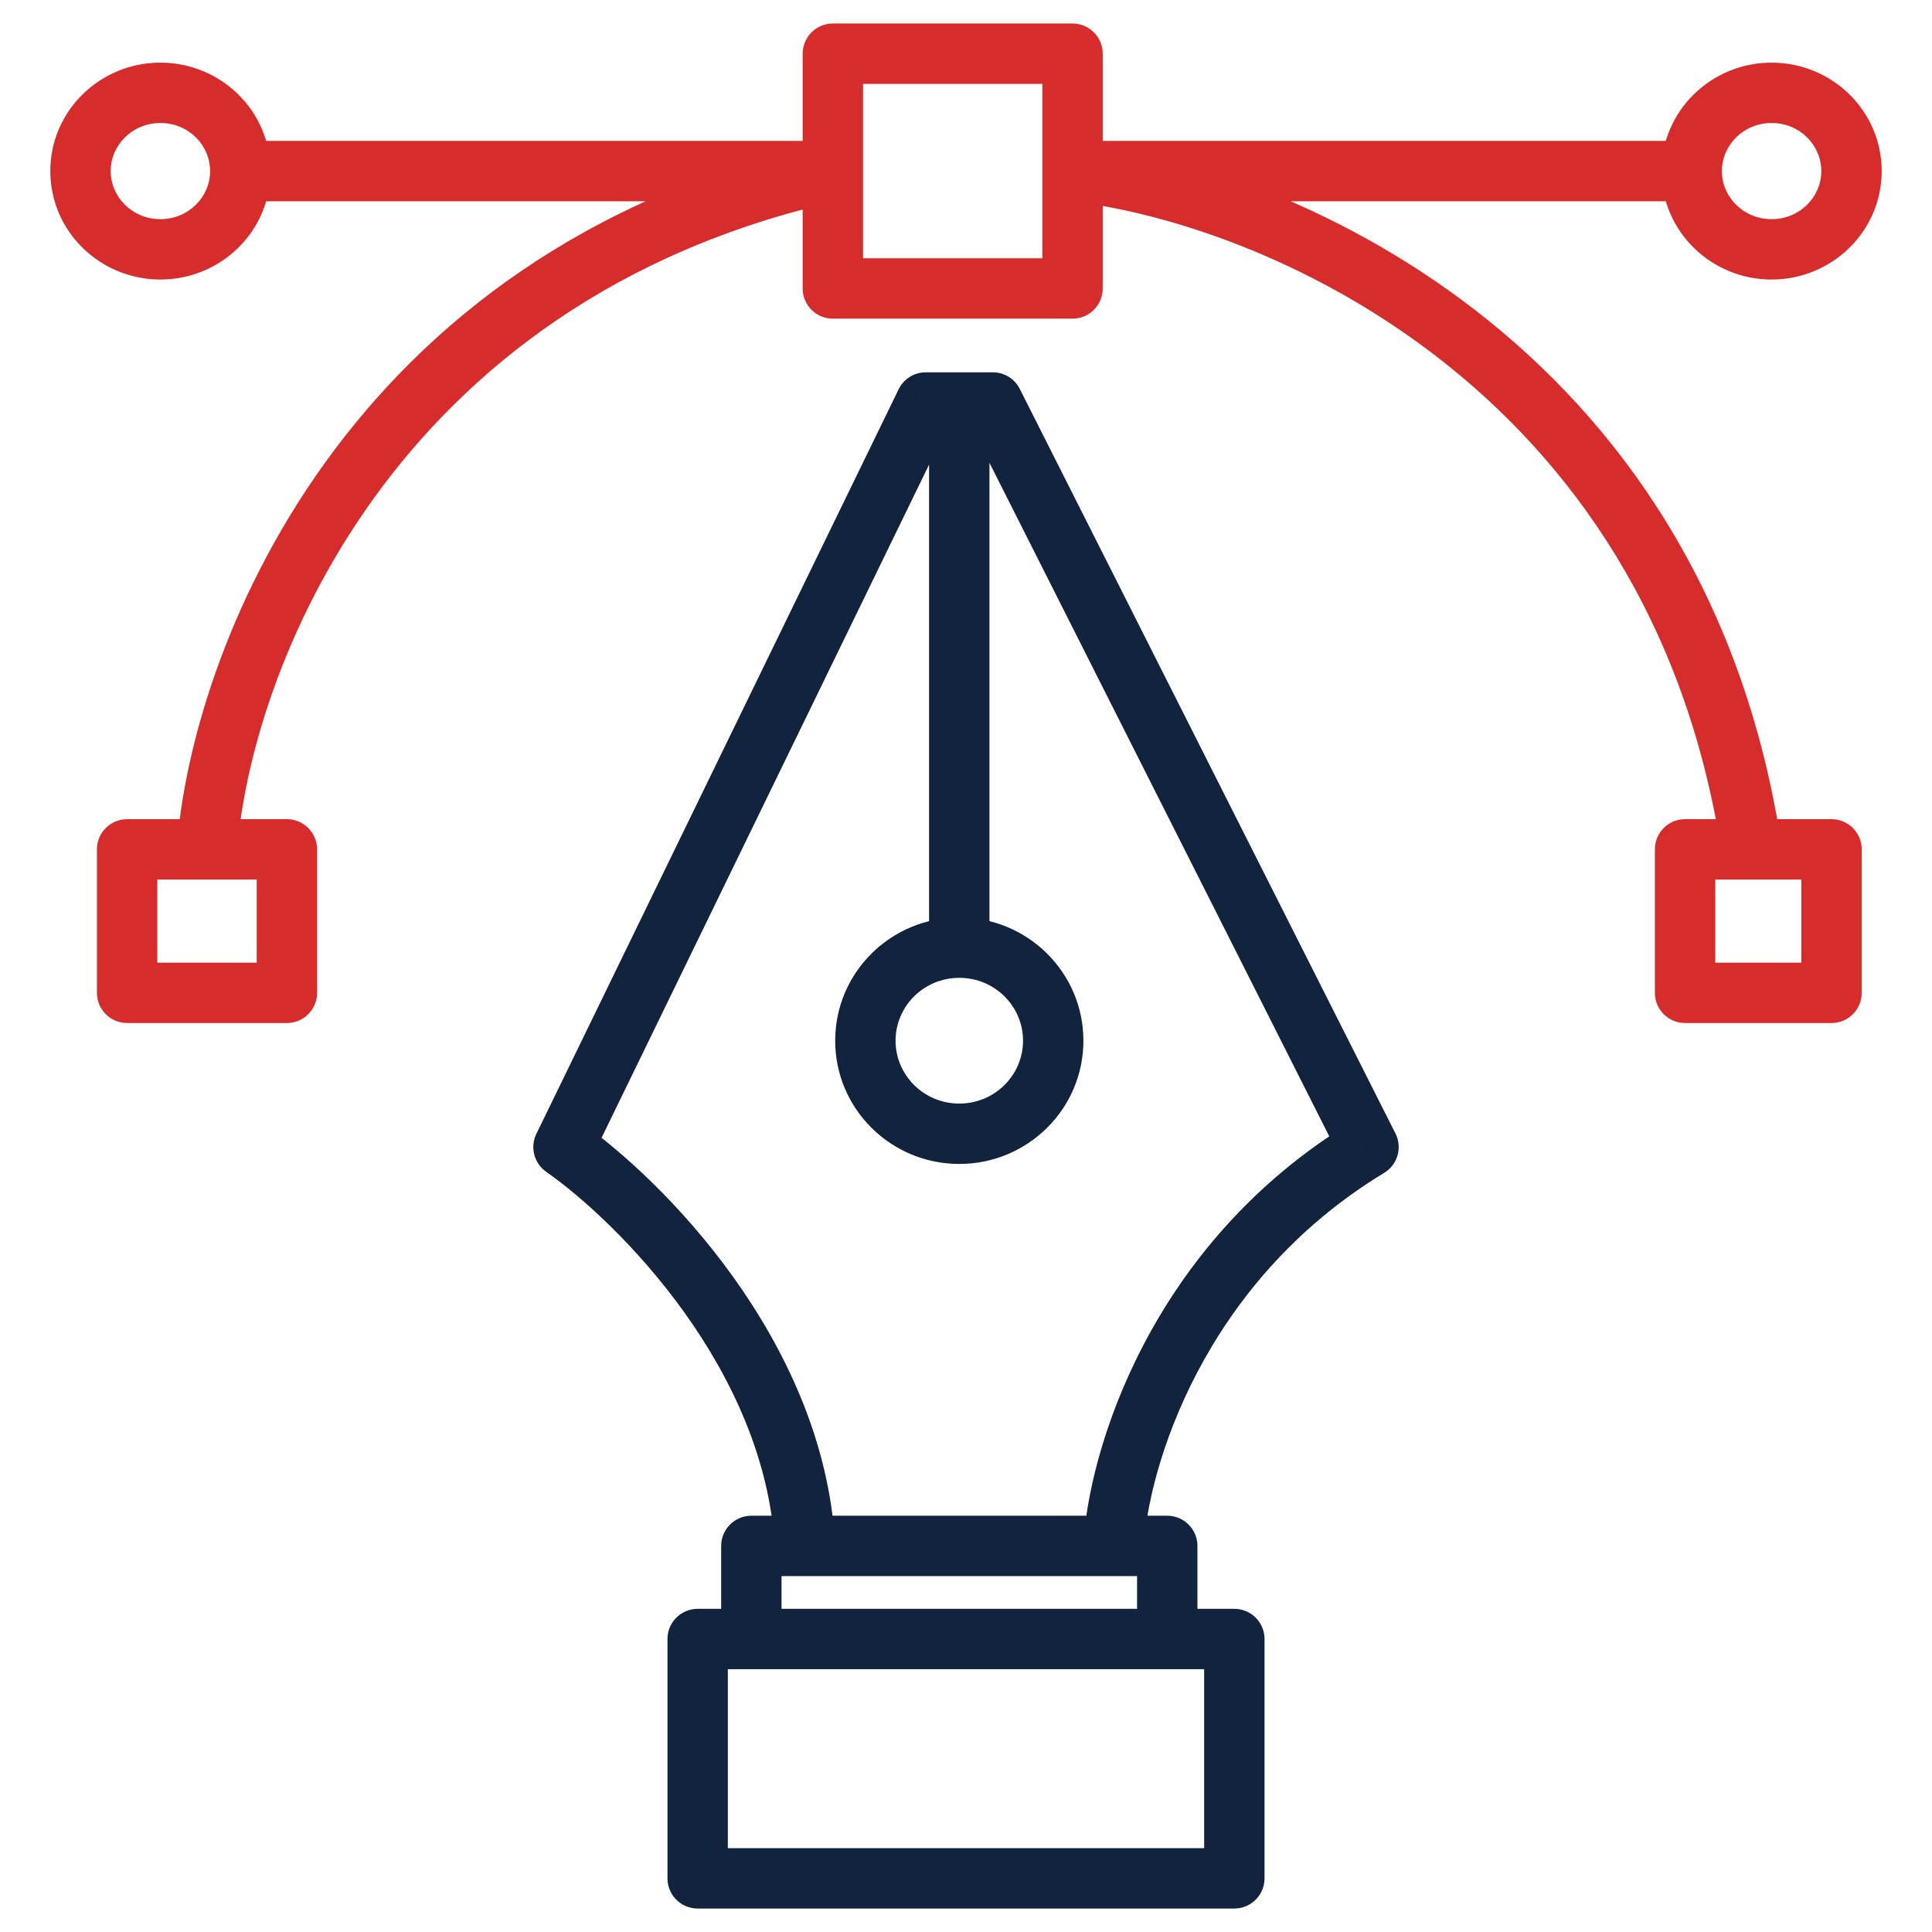 <svg width="48" height="48" viewBox="0 0 48 48" fill="none" xmlns="http://www.w3.org/2000/svg">
<path d="M23 10V9.25C22.713 9.25 22.451 9.414 22.326 9.672L23 10ZM14 28.498L13.326 28.17C13.164 28.502 13.268 28.902 13.57 29.113L14 28.498ZM18.667 38.408V37.658C18.253 37.658 17.917 37.994 17.917 38.408H18.667ZM17.333 40.721V39.971C16.919 39.971 16.583 40.306 16.583 40.721H17.333ZM17.333 46.667H16.583C16.583 47.081 16.919 47.417 17.333 47.417V46.667ZM30.667 46.667V47.417C31.081 47.417 31.417 47.081 31.417 46.667H30.667ZM30.667 40.721H31.417C31.417 40.306 31.081 39.971 30.667 39.971V40.721ZM29 38.408H29.75C29.75 37.994 29.414 37.658 29 37.658V38.408ZM34 28.498L34.389 29.14C34.724 28.937 34.846 28.51 34.67 28.161L34 28.498ZM24.667 10L25.336 9.662C25.209 9.409 24.95 9.25 24.667 9.25V10ZM22.326 9.672L13.326 28.17L14.674 28.827L23.674 10.328L22.326 9.672ZM13.57 29.113C14.447 29.727 15.819 30.956 16.999 32.602C18.178 34.248 19.128 36.26 19.251 38.45L20.749 38.366C20.605 35.8 19.5 33.518 18.218 31.728C16.936 29.939 15.441 28.591 14.43 27.884L13.57 29.113ZM20 37.658H18.667V39.158H20V37.658ZM17.917 38.408V40.721H19.417V38.408H17.917ZM18.667 39.971H17.333V41.471H18.667V39.971ZM16.583 40.721V46.667H18.083V40.721H16.583ZM17.333 47.417H30.667V45.917H17.333V47.417ZM31.417 46.667V40.721H29.917V46.667H31.417ZM30.667 39.971H29V41.471H30.667V39.971ZM29 39.971H18.667V41.471H29V39.971ZM29.75 40.721V38.408H28.25V40.721H29.75ZM29 37.658H27.667V39.158H29V37.658ZM27.667 37.658H20V39.158H27.667V37.658ZM28.416 38.448C28.517 36.535 29.854 31.887 34.389 29.14L33.611 27.857C28.547 30.924 27.038 36.097 26.918 38.369L28.416 38.448ZM34.67 28.161L25.336 9.662L23.997 10.338L33.33 28.836L34.67 28.161ZM23 10.75H23.833V9.25H23V10.75ZM23.833 10.75H24.667V9.25H23.833V10.75ZM23.083 10V23.544H24.583V10H23.083ZM25.417 25.856C25.417 26.712 24.714 27.418 23.833 27.418V28.918C25.53 28.918 26.917 27.553 26.917 25.856H25.417ZM23.833 27.418C22.953 27.418 22.25 26.712 22.25 25.856H20.75C20.75 27.553 22.137 28.918 23.833 28.918V27.418ZM22.25 25.856C22.25 24.999 22.953 24.294 23.833 24.294V22.794C22.137 22.794 20.75 24.158 20.75 25.856H22.25ZM23.833 24.294C24.714 24.294 25.417 24.999 25.417 25.856H26.917C26.917 24.158 25.53 22.794 23.833 22.794V24.294Z" fill="#12233D"/>
<path d="M7.128 21.102H7.878C7.878 20.688 7.542 20.352 7.128 20.352V21.102ZM7.128 24.667V25.417C7.542 25.417 7.878 25.081 7.878 24.667H7.128ZM3.158 24.667H2.408C2.408 25.081 2.744 25.417 3.158 25.417V24.667ZM3.158 21.102V20.352C2.744 20.352 2.408 20.688 2.408 21.102H3.158ZM6.135 3.501C5.721 3.501 5.385 3.836 5.385 4.251C5.385 4.665 5.721 5.001 6.135 5.001V3.501ZM20.692 1.334V0.584C20.277 0.584 19.942 0.92 19.942 1.334L20.692 1.334ZM26.647 1.334H27.397C27.397 0.92 27.061 0.584 26.647 0.584V1.334ZM26.647 7.167V7.917C27.061 7.917 27.397 7.582 27.397 7.167H26.647ZM20.692 7.167H19.942C19.942 7.582 20.277 7.917 20.692 7.917V7.167ZM41.865 5.001C42.279 5.001 42.615 4.665 42.615 4.251C42.615 3.836 42.279 3.501 41.865 3.501V5.001ZM45.504 21.102H46.254C46.254 20.688 45.918 20.352 45.504 20.352V21.102ZM45.504 24.667V25.417C45.918 25.417 46.254 25.081 46.254 24.667H45.504ZM41.865 24.667H41.115C41.115 25.081 41.45 25.417 41.865 25.417V24.667ZM41.865 21.102V20.352C41.45 20.352 41.115 20.688 41.115 21.102H41.865ZM6.378 21.102V24.667H7.878V21.102H6.378ZM7.128 23.917H3.158V25.417H7.128V23.917ZM3.908 24.667V21.102H2.408V24.667H3.908ZM3.158 21.852H5.143V20.352H3.158V21.852ZM5.143 21.852H7.128V20.352H5.143V21.852ZM5.891 21.157C6.206 16.834 9.634 7.481 20.855 4.983L20.529 3.519C8.459 6.206 4.741 16.297 4.395 21.048L5.891 21.157ZM20.692 3.501H6.135V5.001H20.692V3.501ZM21.442 4.251V1.334H19.942V4.251H21.442ZM20.692 2.084H26.647V0.584H20.692V2.084ZM26.647 6.417H20.692V7.917H26.647V6.417ZM21.442 7.167V4.251H19.942V7.167H21.442ZM25.897 1.334V4.251H27.397V1.334H25.897ZM25.897 4.251V7.167H27.397V4.251H25.897ZM26.647 5.001H41.865V3.501H26.647V5.001ZM26.564 4.996C31.22 5.514 40.994 9.488 42.777 21.215L44.26 20.99C42.338 8.347 31.778 4.067 26.73 3.505L26.564 4.996ZM43.519 21.852H45.504V20.352H43.519V21.852ZM44.754 21.102V24.667H46.254V21.102H44.754ZM45.504 23.917H41.865V25.417H45.504V23.917ZM42.615 24.667V21.102H41.115V24.667H42.615ZM41.865 21.852H43.519V20.352H41.865V21.852ZM5.22 4.251C5.22 4.896 4.682 5.445 3.985 5.445V6.945C5.481 6.945 6.72 5.753 6.72 4.251H5.22ZM3.985 5.445C3.288 5.445 2.75 4.896 2.75 4.251H1.25C1.25 5.753 2.489 6.945 3.985 6.945V5.445ZM2.75 4.251C2.75 3.605 3.288 3.056 3.985 3.056V1.556C2.489 1.556 1.25 2.748 1.25 4.251H2.75ZM3.985 3.056C4.682 3.056 5.22 3.605 5.22 4.251H6.72C6.72 2.748 5.481 1.556 3.985 1.556V3.056ZM45.25 4.251C45.25 4.896 44.712 5.445 44.015 5.445V6.945C45.511 6.945 46.75 5.753 46.75 4.251H45.25ZM44.015 5.445C43.318 5.445 42.78 4.896 42.78 4.251H41.28C41.28 5.753 42.519 6.945 44.015 6.945V5.445ZM42.78 4.251C42.78 3.605 43.318 3.056 44.015 3.056V1.556C42.519 1.556 41.28 2.748 41.28 4.251H42.78ZM44.015 3.056C44.712 3.056 45.25 3.605 45.25 4.251H46.75C46.75 2.748 45.511 1.556 44.015 1.556V3.056Z" fill="#D62C2C"/>
</svg>
